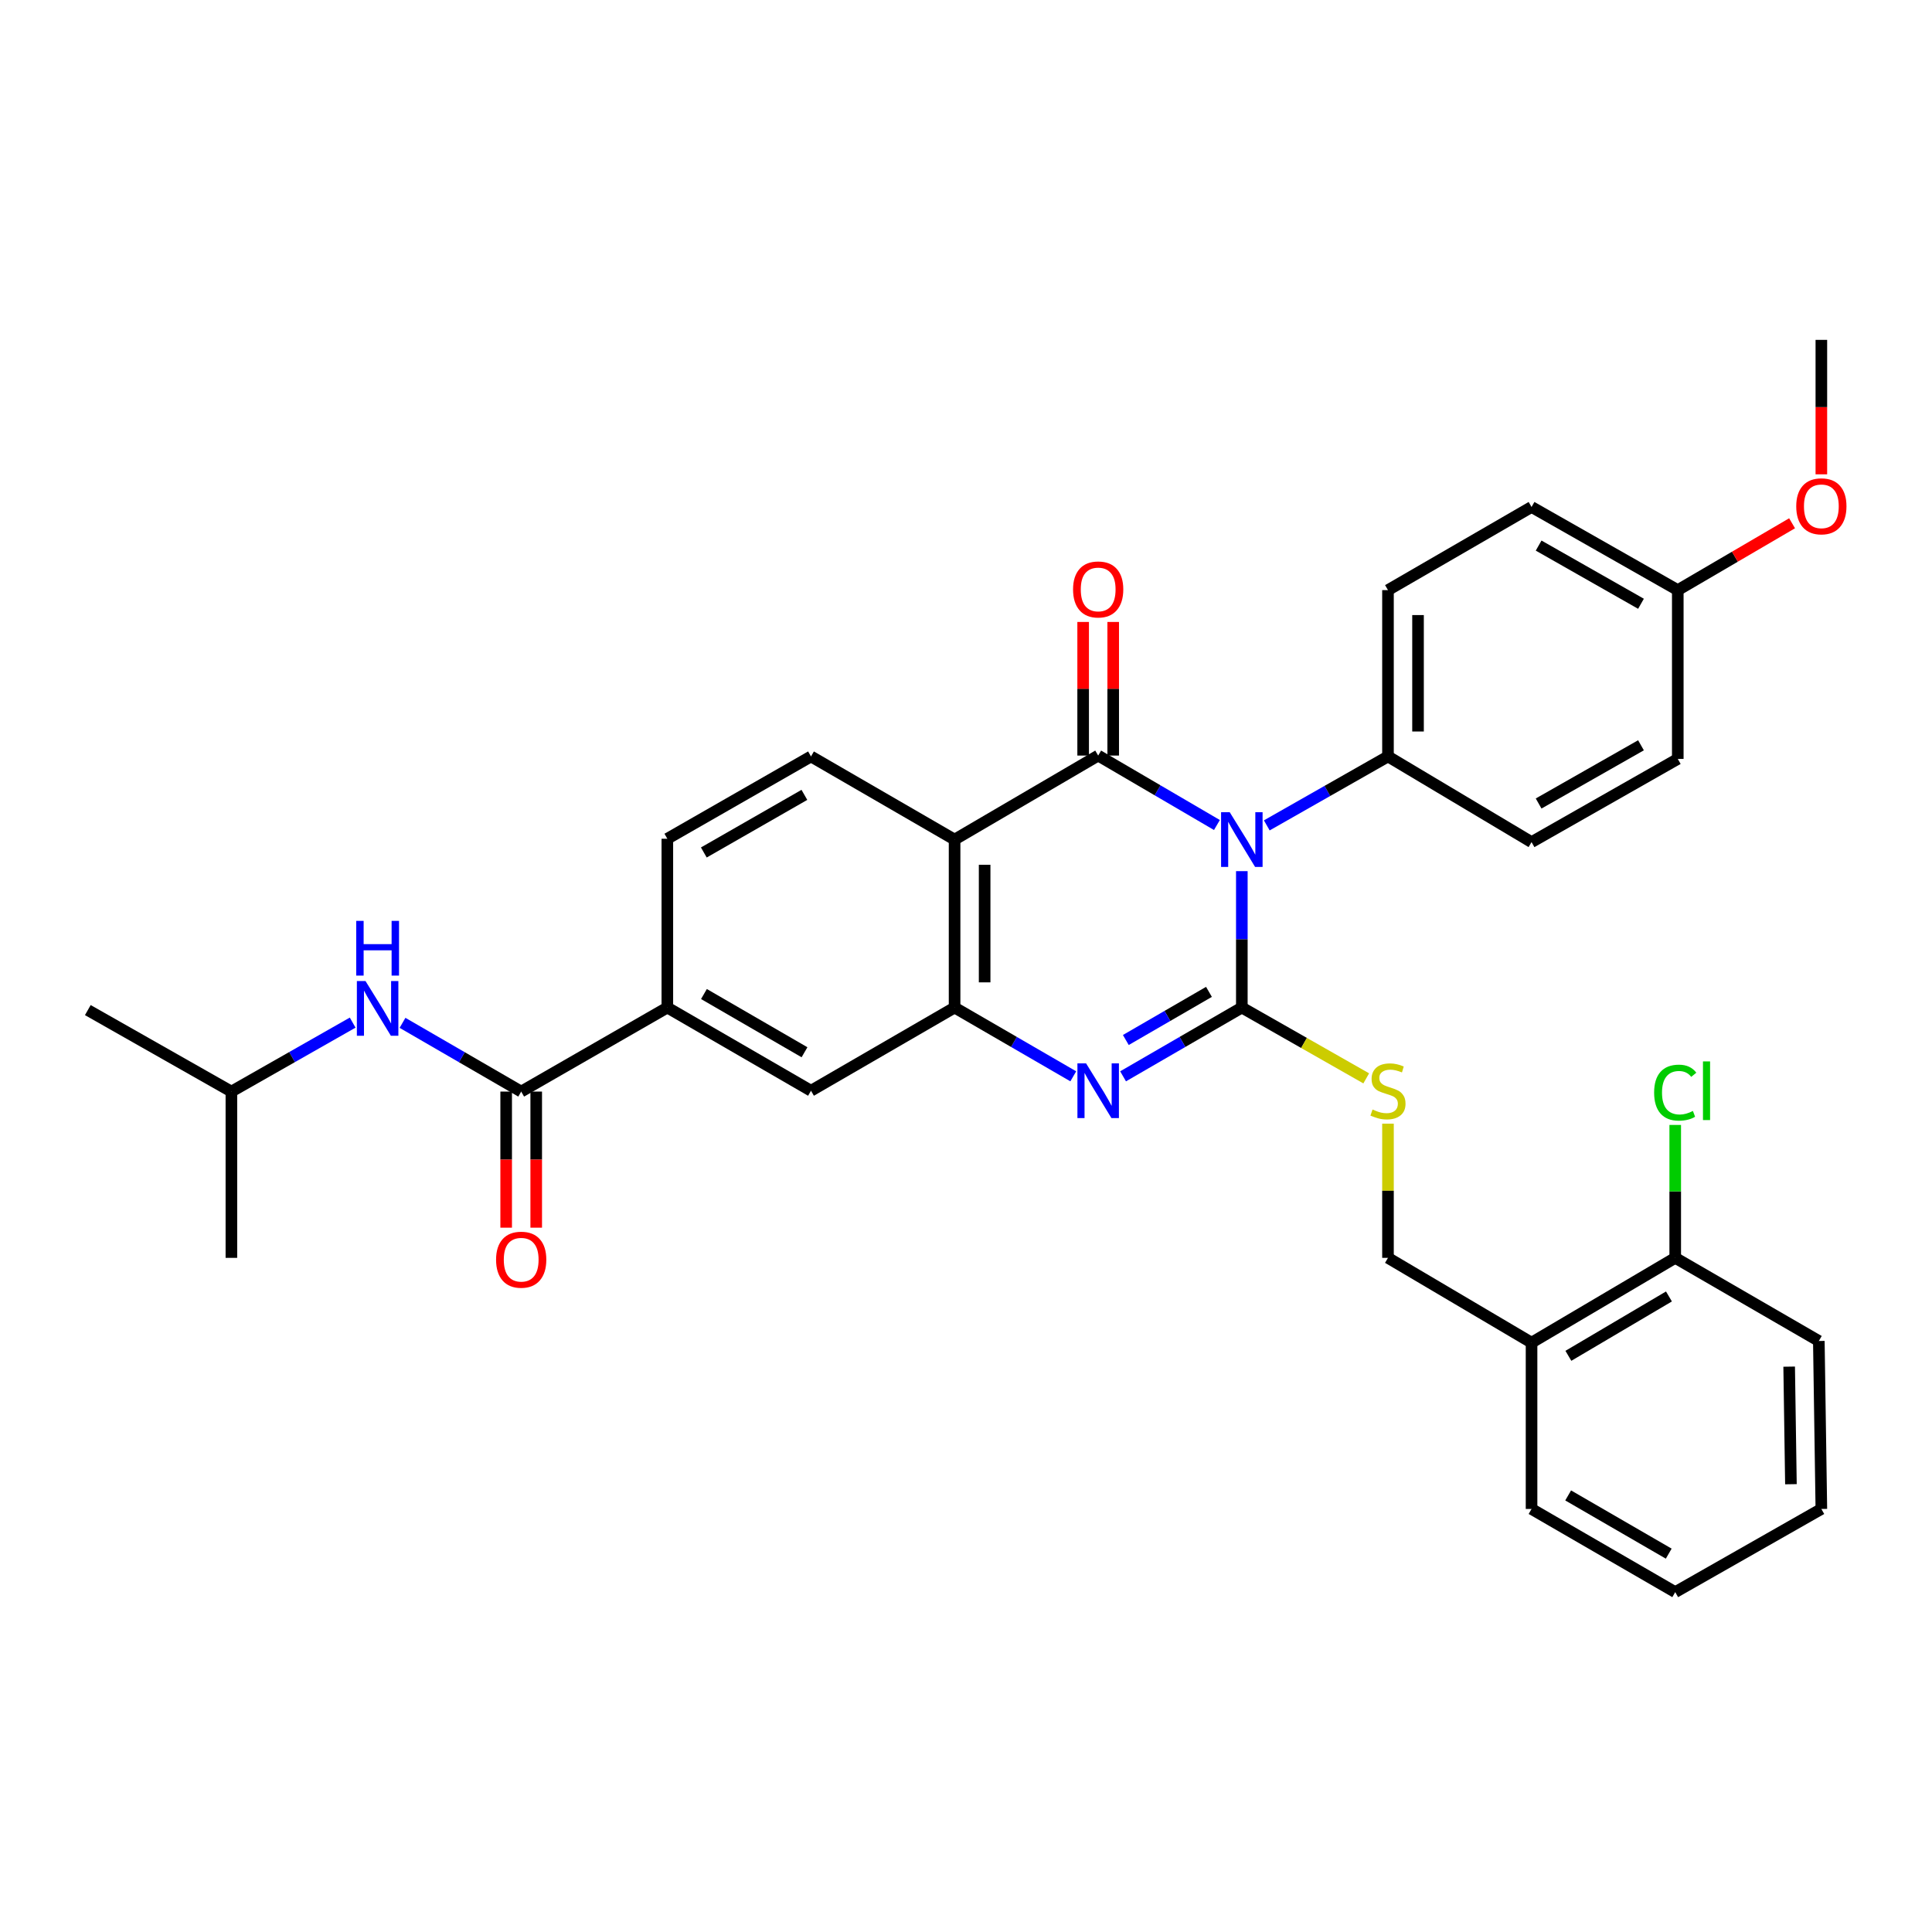 <?xml version='1.0' encoding='iso-8859-1'?>
<svg version='1.1' baseProfile='full'
              xmlns='http://www.w3.org/2000/svg'
                      xmlns:rdkit='http://www.rdkit.org/xml'
                      xmlns:xlink='http://www.w3.org/1999/xlink'
                  xml:space='preserve'
width='1000px' height='1000px' viewBox='0 0 1000 1000'>
<!-- END OF HEADER -->
<rect style='opacity:1.0;fill:#FFFFFF;stroke:none' width='1000' height='1000' x='0' y='0'> </rect>
<path class='bond-0' d='M 642.771,450.903 L 642.771,486.205' style='fill:none;fill-rule:evenodd;stroke:#0000FF;stroke-width:6px;stroke-linecap:butt;stroke-linejoin:miter;stroke-opacity:1' />
<path class='bond-0' d='M 642.771,486.205 L 642.771,521.508' style='fill:none;fill-rule:evenodd;stroke:#000000;stroke-width:6px;stroke-linecap:butt;stroke-linejoin:miter;stroke-opacity:1' />
<path class='bond-1' d='M 629.877,427.028 L 599.146,409.054' style='fill:none;fill-rule:evenodd;stroke:#0000FF;stroke-width:6px;stroke-linecap:butt;stroke-linejoin:miter;stroke-opacity:1' />
<path class='bond-1' d='M 599.146,409.054 L 568.414,391.079' style='fill:none;fill-rule:evenodd;stroke:#000000;stroke-width:6px;stroke-linecap:butt;stroke-linejoin:miter;stroke-opacity:1' />
<path class='bond-7' d='M 655.686,427.222 L 687.051,409.379' style='fill:none;fill-rule:evenodd;stroke:#0000FF;stroke-width:6px;stroke-linecap:butt;stroke-linejoin:miter;stroke-opacity:1' />
<path class='bond-7' d='M 687.051,409.379 L 718.415,391.537' style='fill:none;fill-rule:evenodd;stroke:#000000;stroke-width:6px;stroke-linecap:butt;stroke-linejoin:miter;stroke-opacity:1' />
<path class='bond-2' d='M 642.771,521.508 L 612.036,539.305' style='fill:none;fill-rule:evenodd;stroke:#000000;stroke-width:6px;stroke-linecap:butt;stroke-linejoin:miter;stroke-opacity:1' />
<path class='bond-2' d='M 612.036,539.305 L 581.302,557.103' style='fill:none;fill-rule:evenodd;stroke:#0000FF;stroke-width:6px;stroke-linecap:butt;stroke-linejoin:miter;stroke-opacity:1' />
<path class='bond-2' d='M 625.756,513.387 L 604.242,525.845' style='fill:none;fill-rule:evenodd;stroke:#000000;stroke-width:6px;stroke-linecap:butt;stroke-linejoin:miter;stroke-opacity:1' />
<path class='bond-2' d='M 604.242,525.845 L 582.728,538.304' style='fill:none;fill-rule:evenodd;stroke:#0000FF;stroke-width:6px;stroke-linecap:butt;stroke-linejoin:miter;stroke-opacity:1' />
<path class='bond-6' d='M 642.771,521.508 L 674.965,539.833' style='fill:none;fill-rule:evenodd;stroke:#000000;stroke-width:6px;stroke-linecap:butt;stroke-linejoin:miter;stroke-opacity:1' />
<path class='bond-6' d='M 674.965,539.833 L 707.159,558.159' style='fill:none;fill-rule:evenodd;stroke:#CCCC00;stroke-width:6px;stroke-linecap:butt;stroke-linejoin:miter;stroke-opacity:1' />
<path class='bond-3' d='M 568.414,391.079 L 494.092,434.57' style='fill:none;fill-rule:evenodd;stroke:#000000;stroke-width:6px;stroke-linecap:butt;stroke-linejoin:miter;stroke-opacity:1' />
<path class='bond-12' d='M 576.191,391.079 L 576.191,356.502' style='fill:none;fill-rule:evenodd;stroke:#000000;stroke-width:6px;stroke-linecap:butt;stroke-linejoin:miter;stroke-opacity:1' />
<path class='bond-12' d='M 576.191,356.502 L 576.191,321.925' style='fill:none;fill-rule:evenodd;stroke:#FF0000;stroke-width:6px;stroke-linecap:butt;stroke-linejoin:miter;stroke-opacity:1' />
<path class='bond-12' d='M 560.637,391.079 L 560.637,356.502' style='fill:none;fill-rule:evenodd;stroke:#000000;stroke-width:6px;stroke-linecap:butt;stroke-linejoin:miter;stroke-opacity:1' />
<path class='bond-12' d='M 560.637,356.502 L 560.637,321.925' style='fill:none;fill-rule:evenodd;stroke:#FF0000;stroke-width:6px;stroke-linecap:butt;stroke-linejoin:miter;stroke-opacity:1' />
<path class='bond-34' d='M 555.527,557.1 L 524.809,539.304' style='fill:none;fill-rule:evenodd;stroke:#0000FF;stroke-width:6px;stroke-linecap:butt;stroke-linejoin:miter;stroke-opacity:1' />
<path class='bond-34' d='M 524.809,539.304 L 494.092,521.508' style='fill:none;fill-rule:evenodd;stroke:#000000;stroke-width:6px;stroke-linecap:butt;stroke-linejoin:miter;stroke-opacity:1' />
<path class='bond-4' d='M 494.092,434.57 L 494.092,521.508' style='fill:none;fill-rule:evenodd;stroke:#000000;stroke-width:6px;stroke-linecap:butt;stroke-linejoin:miter;stroke-opacity:1' />
<path class='bond-4' d='M 509.646,447.61 L 509.646,508.467' style='fill:none;fill-rule:evenodd;stroke:#000000;stroke-width:6px;stroke-linecap:butt;stroke-linejoin:miter;stroke-opacity:1' />
<path class='bond-10' d='M 494.092,434.57 L 419.77,391.537' style='fill:none;fill-rule:evenodd;stroke:#000000;stroke-width:6px;stroke-linecap:butt;stroke-linejoin:miter;stroke-opacity:1' />
<path class='bond-9' d='M 494.092,521.508 L 419.77,564.566' style='fill:none;fill-rule:evenodd;stroke:#000000;stroke-width:6px;stroke-linecap:butt;stroke-linejoin:miter;stroke-opacity:1' />
<path class='bond-5' d='M 269.769,564.998 L 345.413,521.508' style='fill:none;fill-rule:evenodd;stroke:#000000;stroke-width:6px;stroke-linecap:butt;stroke-linejoin:miter;stroke-opacity:1' />
<path class='bond-11' d='M 269.769,564.998 L 239.056,547.21' style='fill:none;fill-rule:evenodd;stroke:#000000;stroke-width:6px;stroke-linecap:butt;stroke-linejoin:miter;stroke-opacity:1' />
<path class='bond-11' d='M 239.056,547.21 L 208.342,529.421' style='fill:none;fill-rule:evenodd;stroke:#0000FF;stroke-width:6px;stroke-linecap:butt;stroke-linejoin:miter;stroke-opacity:1' />
<path class='bond-15' d='M 261.992,564.998 L 261.992,600.221' style='fill:none;fill-rule:evenodd;stroke:#000000;stroke-width:6px;stroke-linecap:butt;stroke-linejoin:miter;stroke-opacity:1' />
<path class='bond-15' d='M 261.992,600.221 L 261.992,635.443' style='fill:none;fill-rule:evenodd;stroke:#FF0000;stroke-width:6px;stroke-linecap:butt;stroke-linejoin:miter;stroke-opacity:1' />
<path class='bond-15' d='M 277.546,564.998 L 277.546,600.221' style='fill:none;fill-rule:evenodd;stroke:#000000;stroke-width:6px;stroke-linecap:butt;stroke-linejoin:miter;stroke-opacity:1' />
<path class='bond-15' d='M 277.546,600.221 L 277.546,635.443' style='fill:none;fill-rule:evenodd;stroke:#FF0000;stroke-width:6px;stroke-linecap:butt;stroke-linejoin:miter;stroke-opacity:1' />
<path class='bond-14' d='M 718.415,581.609 L 718.415,616.336' style='fill:none;fill-rule:evenodd;stroke:#CCCC00;stroke-width:6px;stroke-linecap:butt;stroke-linejoin:miter;stroke-opacity:1' />
<path class='bond-14' d='M 718.415,616.336 L 718.415,651.064' style='fill:none;fill-rule:evenodd;stroke:#000000;stroke-width:6px;stroke-linecap:butt;stroke-linejoin:miter;stroke-opacity:1' />
<path class='bond-18' d='M 718.415,391.537 L 718.415,305.446' style='fill:none;fill-rule:evenodd;stroke:#000000;stroke-width:6px;stroke-linecap:butt;stroke-linejoin:miter;stroke-opacity:1' />
<path class='bond-18' d='M 733.969,378.623 L 733.969,318.359' style='fill:none;fill-rule:evenodd;stroke:#000000;stroke-width:6px;stroke-linecap:butt;stroke-linejoin:miter;stroke-opacity:1' />
<path class='bond-19' d='M 718.415,391.537 L 792.728,435.874' style='fill:none;fill-rule:evenodd;stroke:#000000;stroke-width:6px;stroke-linecap:butt;stroke-linejoin:miter;stroke-opacity:1' />
<path class='bond-8' d='M 345.413,521.508 L 345.413,434.138' style='fill:none;fill-rule:evenodd;stroke:#000000;stroke-width:6px;stroke-linecap:butt;stroke-linejoin:miter;stroke-opacity:1' />
<path class='bond-35' d='M 345.413,521.508 L 419.77,564.566' style='fill:none;fill-rule:evenodd;stroke:#000000;stroke-width:6px;stroke-linecap:butt;stroke-linejoin:miter;stroke-opacity:1' />
<path class='bond-35' d='M 364.361,514.506 L 416.411,544.647' style='fill:none;fill-rule:evenodd;stroke:#000000;stroke-width:6px;stroke-linecap:butt;stroke-linejoin:miter;stroke-opacity:1' />
<path class='bond-16' d='M 419.77,391.537 L 345.413,434.138' style='fill:none;fill-rule:evenodd;stroke:#000000;stroke-width:6px;stroke-linecap:butt;stroke-linejoin:miter;stroke-opacity:1' />
<path class='bond-16' d='M 416.348,411.423 L 364.299,441.243' style='fill:none;fill-rule:evenodd;stroke:#000000;stroke-width:6px;stroke-linecap:butt;stroke-linejoin:miter;stroke-opacity:1' />
<path class='bond-24' d='M 182.539,529.302 L 151.153,547.15' style='fill:none;fill-rule:evenodd;stroke:#0000FF;stroke-width:6px;stroke-linecap:butt;stroke-linejoin:miter;stroke-opacity:1' />
<path class='bond-24' d='M 151.153,547.15 L 119.768,564.998' style='fill:none;fill-rule:evenodd;stroke:#000000;stroke-width:6px;stroke-linecap:butt;stroke-linejoin:miter;stroke-opacity:1' />
<path class='bond-13' d='M 792.728,694.961 L 718.415,651.064' style='fill:none;fill-rule:evenodd;stroke:#000000;stroke-width:6px;stroke-linecap:butt;stroke-linejoin:miter;stroke-opacity:1' />
<path class='bond-17' d='M 792.728,694.961 L 867.094,651.064' style='fill:none;fill-rule:evenodd;stroke:#000000;stroke-width:6px;stroke-linecap:butt;stroke-linejoin:miter;stroke-opacity:1' />
<path class='bond-17' d='M 811.79,701.771 L 863.845,671.043' style='fill:none;fill-rule:evenodd;stroke:#000000;stroke-width:6px;stroke-linecap:butt;stroke-linejoin:miter;stroke-opacity:1' />
<path class='bond-26' d='M 792.728,694.961 L 792.728,781.035' style='fill:none;fill-rule:evenodd;stroke:#000000;stroke-width:6px;stroke-linecap:butt;stroke-linejoin:miter;stroke-opacity:1' />
<path class='bond-20' d='M 867.094,651.064 L 867.094,616.666' style='fill:none;fill-rule:evenodd;stroke:#000000;stroke-width:6px;stroke-linecap:butt;stroke-linejoin:miter;stroke-opacity:1' />
<path class='bond-20' d='M 867.094,616.666 L 867.094,582.269' style='fill:none;fill-rule:evenodd;stroke:#00CC00;stroke-width:6px;stroke-linecap:butt;stroke-linejoin:miter;stroke-opacity:1' />
<path class='bond-27' d='M 867.094,651.064 L 941.424,694.096' style='fill:none;fill-rule:evenodd;stroke:#000000;stroke-width:6px;stroke-linecap:butt;stroke-linejoin:miter;stroke-opacity:1' />
<path class='bond-23' d='M 718.415,305.446 L 792.728,262.413' style='fill:none;fill-rule:evenodd;stroke:#000000;stroke-width:6px;stroke-linecap:butt;stroke-linejoin:miter;stroke-opacity:1' />
<path class='bond-22' d='M 792.728,435.874 L 868.416,392.816' style='fill:none;fill-rule:evenodd;stroke:#000000;stroke-width:6px;stroke-linecap:butt;stroke-linejoin:miter;stroke-opacity:1' />
<path class='bond-22' d='M 796.39,415.896 L 849.372,385.755' style='fill:none;fill-rule:evenodd;stroke:#000000;stroke-width:6px;stroke-linecap:butt;stroke-linejoin:miter;stroke-opacity:1' />
<path class='bond-21' d='M 868.416,305.446 L 868.416,392.816' style='fill:none;fill-rule:evenodd;stroke:#000000;stroke-width:6px;stroke-linecap:butt;stroke-linejoin:miter;stroke-opacity:1' />
<path class='bond-25' d='M 868.416,305.446 L 897.996,288.144' style='fill:none;fill-rule:evenodd;stroke:#000000;stroke-width:6px;stroke-linecap:butt;stroke-linejoin:miter;stroke-opacity:1' />
<path class='bond-25' d='M 897.996,288.144 L 927.577,270.843' style='fill:none;fill-rule:evenodd;stroke:#FF0000;stroke-width:6px;stroke-linecap:butt;stroke-linejoin:miter;stroke-opacity:1' />
<path class='bond-33' d='M 868.416,305.446 L 792.728,262.413' style='fill:none;fill-rule:evenodd;stroke:#000000;stroke-width:6px;stroke-linecap:butt;stroke-linejoin:miter;stroke-opacity:1' />
<path class='bond-33' d='M 849.375,312.512 L 796.394,282.389' style='fill:none;fill-rule:evenodd;stroke:#000000;stroke-width:6px;stroke-linecap:butt;stroke-linejoin:miter;stroke-opacity:1' />
<path class='bond-29' d='M 119.768,564.998 L 45.455,522.821' style='fill:none;fill-rule:evenodd;stroke:#000000;stroke-width:6px;stroke-linecap:butt;stroke-linejoin:miter;stroke-opacity:1' />
<path class='bond-30' d='M 119.768,564.998 L 119.768,651.064' style='fill:none;fill-rule:evenodd;stroke:#000000;stroke-width:6px;stroke-linecap:butt;stroke-linejoin:miter;stroke-opacity:1' />
<path class='bond-28' d='M 942.729,245.509 L 942.729,210.712' style='fill:none;fill-rule:evenodd;stroke:#FF0000;stroke-width:6px;stroke-linecap:butt;stroke-linejoin:miter;stroke-opacity:1' />
<path class='bond-28' d='M 942.729,210.712 L 942.729,175.915' style='fill:none;fill-rule:evenodd;stroke:#000000;stroke-width:6px;stroke-linecap:butt;stroke-linejoin:miter;stroke-opacity:1' />
<path class='bond-31' d='M 792.728,781.035 L 867.094,824.085' style='fill:none;fill-rule:evenodd;stroke:#000000;stroke-width:6px;stroke-linecap:butt;stroke-linejoin:miter;stroke-opacity:1' />
<path class='bond-31' d='M 811.676,774.031 L 863.732,804.166' style='fill:none;fill-rule:evenodd;stroke:#000000;stroke-width:6px;stroke-linecap:butt;stroke-linejoin:miter;stroke-opacity:1' />
<path class='bond-36' d='M 941.424,694.096 L 942.729,781.035' style='fill:none;fill-rule:evenodd;stroke:#000000;stroke-width:6px;stroke-linecap:butt;stroke-linejoin:miter;stroke-opacity:1' />
<path class='bond-36' d='M 926.068,707.371 L 926.981,768.227' style='fill:none;fill-rule:evenodd;stroke:#000000;stroke-width:6px;stroke-linecap:butt;stroke-linejoin:miter;stroke-opacity:1' />
<path class='bond-32' d='M 867.094,824.085 L 942.729,781.035' style='fill:none;fill-rule:evenodd;stroke:#000000;stroke-width:6px;stroke-linecap:butt;stroke-linejoin:miter;stroke-opacity:1' />
<path  class='atom-0' d='M 636.511 420.41
L 645.791 435.41
Q 646.711 436.89, 648.191 439.57
Q 649.671 442.25, 649.751 442.41
L 649.751 420.41
L 653.511 420.41
L 653.511 448.73
L 649.631 448.73
L 639.671 432.33
Q 638.511 430.41, 637.271 428.21
Q 636.071 426.01, 635.711 425.33
L 635.711 448.73
L 632.031 448.73
L 632.031 420.41
L 636.511 420.41
' fill='#0000FF'/>
<path  class='atom-3' d='M 562.154 550.406
L 571.434 565.406
Q 572.354 566.886, 573.834 569.566
Q 575.314 572.246, 575.394 572.406
L 575.394 550.406
L 579.154 550.406
L 579.154 578.726
L 575.274 578.726
L 565.314 562.326
Q 564.154 560.406, 562.914 558.206
Q 561.714 556.006, 561.354 555.326
L 561.354 578.726
L 557.674 578.726
L 557.674 550.406
L 562.154 550.406
' fill='#0000FF'/>
<path  class='atom-7' d='M 710.415 574.286
Q 710.735 574.406, 712.055 574.966
Q 713.375 575.526, 714.815 575.886
Q 716.295 576.206, 717.735 576.206
Q 720.415 576.206, 721.975 574.926
Q 723.535 573.606, 723.535 571.326
Q 723.535 569.766, 722.735 568.806
Q 721.975 567.846, 720.775 567.326
Q 719.575 566.806, 717.575 566.206
Q 715.055 565.446, 713.535 564.726
Q 712.055 564.006, 710.975 562.486
Q 709.935 560.966, 709.935 558.406
Q 709.935 554.846, 712.335 552.646
Q 714.775 550.446, 719.575 550.446
Q 722.855 550.446, 726.575 552.006
L 725.655 555.086
Q 722.255 553.686, 719.695 553.686
Q 716.935 553.686, 715.415 554.846
Q 713.895 555.966, 713.935 557.926
Q 713.935 559.446, 714.695 560.366
Q 715.495 561.286, 716.615 561.806
Q 717.775 562.326, 719.695 562.926
Q 722.255 563.726, 723.775 564.526
Q 725.295 565.326, 726.375 566.966
Q 727.495 568.566, 727.495 571.326
Q 727.495 575.246, 724.855 577.366
Q 722.255 579.446, 717.895 579.446
Q 715.375 579.446, 713.455 578.886
Q 711.575 578.366, 709.335 577.446
L 710.415 574.286
' fill='#CCCC00'/>
<path  class='atom-12' d='M 189.195 507.797
L 198.475 522.797
Q 199.395 524.277, 200.875 526.957
Q 202.355 529.637, 202.435 529.797
L 202.435 507.797
L 206.195 507.797
L 206.195 536.117
L 202.315 536.117
L 192.355 519.717
Q 191.195 517.797, 189.955 515.597
Q 188.755 513.397, 188.395 512.717
L 188.395 536.117
L 184.715 536.117
L 184.715 507.797
L 189.195 507.797
' fill='#0000FF'/>
<path  class='atom-12' d='M 184.375 476.645
L 188.215 476.645
L 188.215 488.685
L 202.695 488.685
L 202.695 476.645
L 206.535 476.645
L 206.535 504.965
L 202.695 504.965
L 202.695 491.885
L 188.215 491.885
L 188.215 504.965
L 184.375 504.965
L 184.375 476.645
' fill='#0000FF'/>
<path  class='atom-13' d='M 555.414 305.094
Q 555.414 298.294, 558.774 294.494
Q 562.134 290.694, 568.414 290.694
Q 574.694 290.694, 578.054 294.494
Q 581.414 298.294, 581.414 305.094
Q 581.414 311.974, 578.014 315.894
Q 574.614 319.774, 568.414 319.774
Q 562.174 319.774, 558.774 315.894
Q 555.414 312.014, 555.414 305.094
M 568.414 316.574
Q 572.734 316.574, 575.054 313.694
Q 577.414 310.774, 577.414 305.094
Q 577.414 299.534, 575.054 296.734
Q 572.734 293.894, 568.414 293.894
Q 564.094 293.894, 561.734 296.694
Q 559.414 299.494, 559.414 305.094
Q 559.414 310.814, 561.734 313.694
Q 564.094 316.574, 568.414 316.574
' fill='#FF0000'/>
<path  class='atom-16' d='M 256.769 652.016
Q 256.769 645.216, 260.129 641.416
Q 263.489 637.616, 269.769 637.616
Q 276.049 637.616, 279.409 641.416
Q 282.769 645.216, 282.769 652.016
Q 282.769 658.896, 279.369 662.816
Q 275.969 666.696, 269.769 666.696
Q 263.529 666.696, 260.129 662.816
Q 256.769 658.936, 256.769 652.016
M 269.769 663.496
Q 274.089 663.496, 276.409 660.616
Q 278.769 657.696, 278.769 652.016
Q 278.769 646.456, 276.409 643.656
Q 274.089 640.816, 269.769 640.816
Q 265.449 640.816, 263.089 643.616
Q 260.769 646.416, 260.769 652.016
Q 260.769 657.736, 263.089 660.616
Q 265.449 663.496, 269.769 663.496
' fill='#FF0000'/>
<path  class='atom-21' d='M 856.174 565.546
Q 856.174 558.506, 859.454 554.826
Q 862.774 551.106, 869.054 551.106
Q 874.894 551.106, 878.014 555.226
L 875.374 557.386
Q 873.094 554.386, 869.054 554.386
Q 864.774 554.386, 862.494 557.266
Q 860.254 560.106, 860.254 565.546
Q 860.254 571.146, 862.574 574.026
Q 864.934 576.906, 869.494 576.906
Q 872.614 576.906, 876.254 575.026
L 877.374 578.026
Q 875.894 578.986, 873.654 579.546
Q 871.414 580.106, 868.934 580.106
Q 862.774 580.106, 859.454 576.346
Q 856.174 572.586, 856.174 565.546
' fill='#00CC00'/>
<path  class='atom-21' d='M 881.454 549.386
L 885.134 549.386
L 885.134 579.746
L 881.454 579.746
L 881.454 549.386
' fill='#00CC00'/>
<path  class='atom-26' d='M 929.729 262.061
Q 929.729 255.261, 933.089 251.461
Q 936.449 247.661, 942.729 247.661
Q 949.009 247.661, 952.369 251.461
Q 955.729 255.261, 955.729 262.061
Q 955.729 268.941, 952.329 272.861
Q 948.929 276.741, 942.729 276.741
Q 936.489 276.741, 933.089 272.861
Q 929.729 268.981, 929.729 262.061
M 942.729 273.541
Q 947.049 273.541, 949.369 270.661
Q 951.729 267.741, 951.729 262.061
Q 951.729 256.501, 949.369 253.701
Q 947.049 250.861, 942.729 250.861
Q 938.409 250.861, 936.049 253.661
Q 933.729 256.461, 933.729 262.061
Q 933.729 267.781, 936.049 270.661
Q 938.409 273.541, 942.729 273.541
' fill='#FF0000'/>
</svg>
